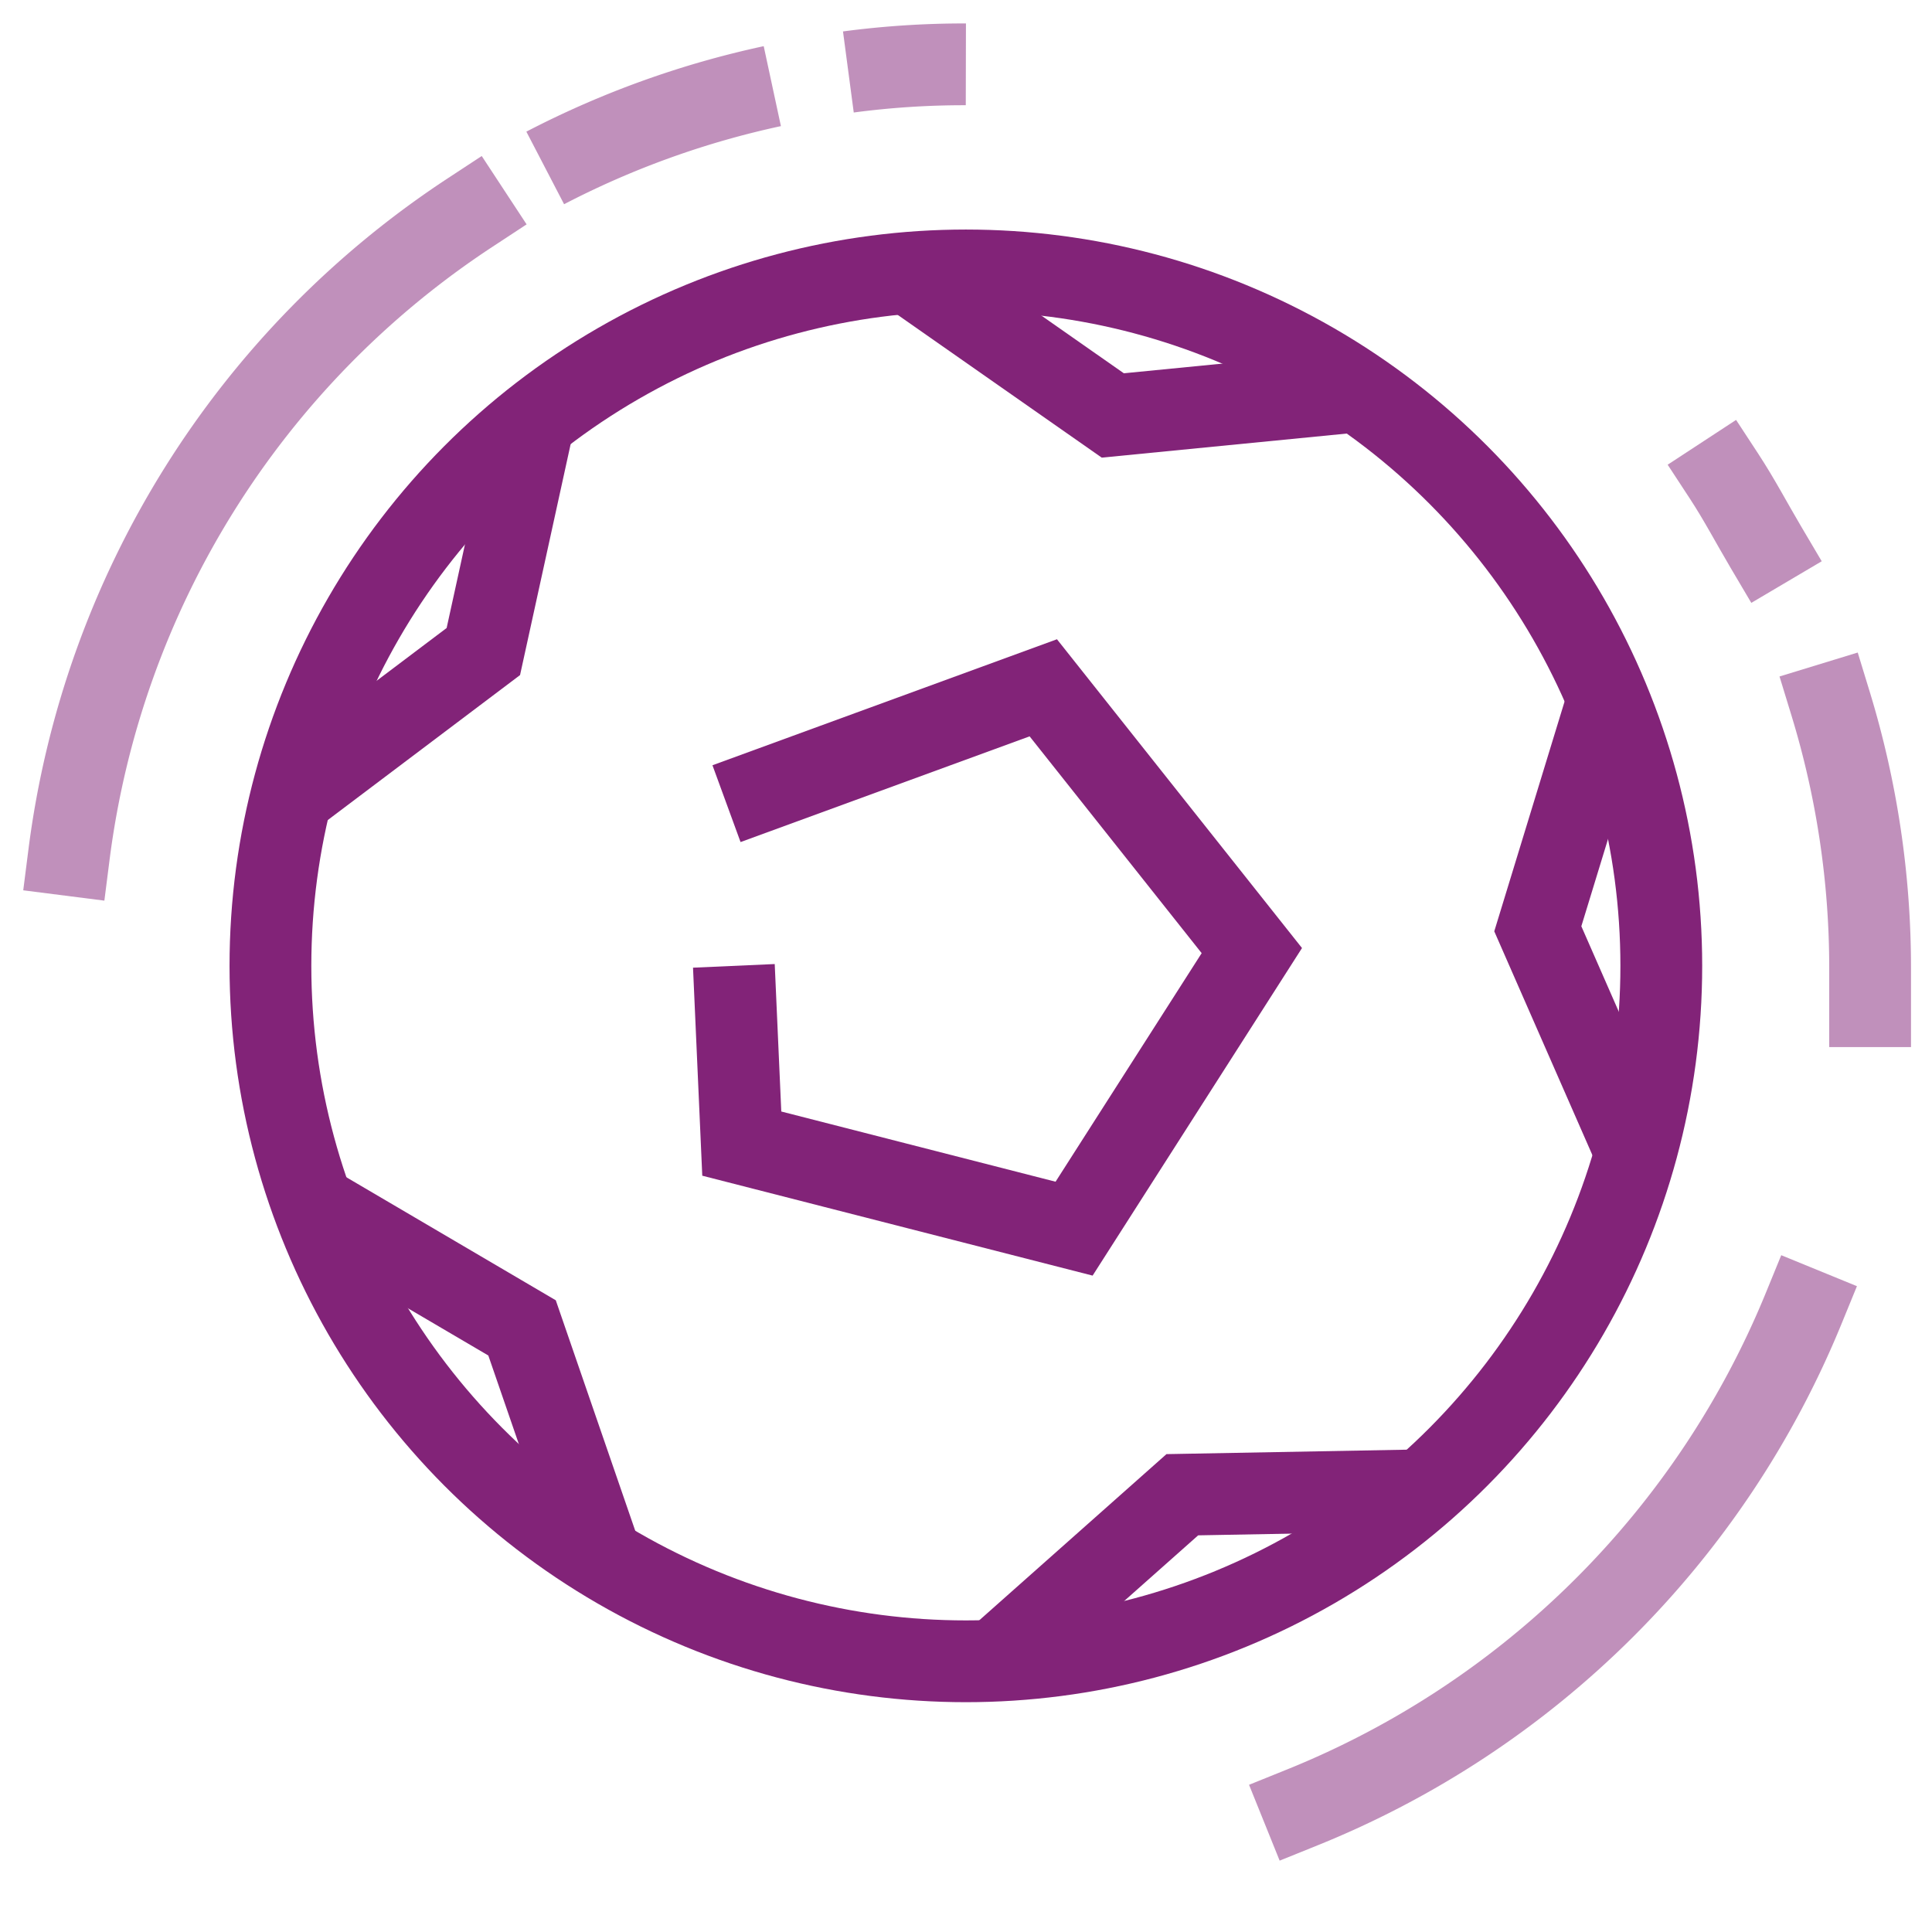 <svg id="Icons" xmlns="http://www.w3.org/2000/svg" viewBox="0 0 70.87 70.87"><defs><style>.cls-1,.cls-2,.cls-3{fill:none;stroke:#822378;stroke-miterlimit:10;stroke-width:3px;}.cls-1{stroke-linecap:square;}.cls-1,.cls-2{opacity:0.5;}</style></defs><path class="cls-1" d="M66.16,48a33.36,33.36,0,0,1-18.39,18.3"/><path class="cls-1" d="M67.15,25.81a33.11,33.11,0,0,1,1.45,9.71c0,.47,0,.93,0,1.39"/><path class="cls-1" d="M63.25,17.48c.55.84,1,1.7,1.52,2.58"/><path class="cls-2" d="M31.12,2.64a32.28,32.28,0,0,1,4.31-.28"/><path class="cls-2" d="M20,6.16a33.2,33.2,0,0,1,8.33-3"/><path class="cls-1" d="M2.53,31.36A33.2,33.2,0,0,1,17.24,7.8"/><circle class="cls-3" cx="35.43" cy="35.43" r="25.51"/><polyline class="cls-3" points="58.94 25.8 56.41 34.07 59.9 42.03"/><polyline class="cls-3" points="33.73 10.28 40.82 15.24 49.47 14.39"/><polyline class="cls-3" points="52.02 54.67 43.37 54.83 36.87 60.6"/><polyline class="cls-3" points="21.97 56.89 19.15 48.71 11.66 44.31"/><polyline class="cls-3" points="10.82 29.11 17.73 23.9 19.59 15.41"/><polyline class="cls-3" points="26.92 35.43 27.21 41.95 39.4 45.07 45.92 34.87 38.27 25.23 26.65 29.48"/></svg>